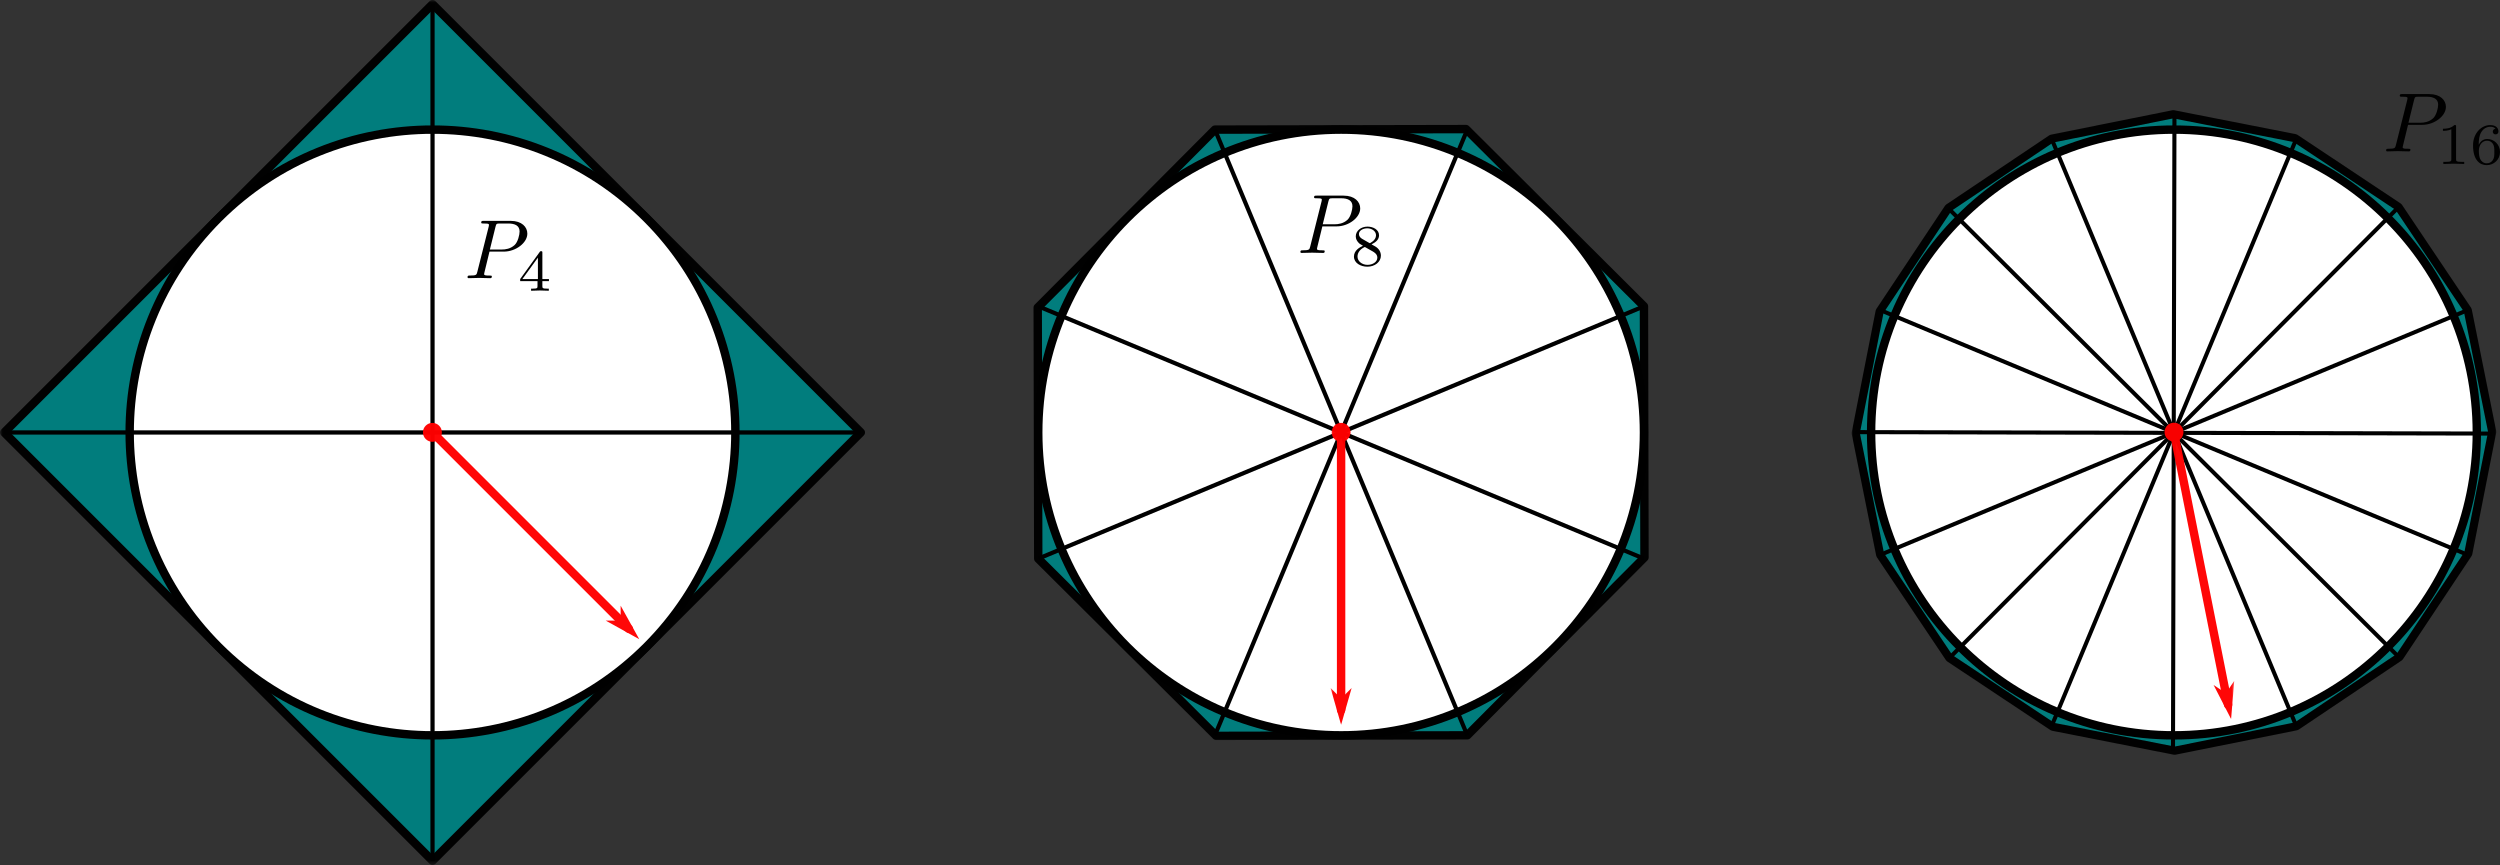 <?xml version="1.0" encoding="UTF-8"?>
<svg xmlns="http://www.w3.org/2000/svg" xmlns:xlink="http://www.w3.org/1999/xlink" width="475.47pt" height="164.517pt" viewBox="0 0 475.47 164.517" version="1.1">
<rect x="0" y="0" width="475.47" height="164.517" fill="#333333" stroke="none"/>
<defs>
<clipPath id="clip1">
  <path d="M 0 0 L 165 0 L 165 164.516 L 0 164.516 Z M 0 0 "/>
</clipPath>
<filter id="alpha" filterUnits="objectBoundingBox" x="0%" y="0%" width="100%" height="100%">
  <feColorMatrix type="matrix" in="SourceGraphic" values="0 0 0 0 1 0 0 0 0 1 0 0 0 0 1 0 0 0 1 0"/>
</filter>
<clipPath id="clip3">
  <path d="M 0 0 L 165 0 L 165 164.516 L 0 164.516 Z M 0 0 "/>
</clipPath>
<clipPath id="clip2">
  <rect width="165" height="165"/>
</clipPath>
<g id="surface8" clip-path="url(#clip2)">
<g clip-path="url(#clip3)" clip-rule="nonzero">
<rect x="0" y="0" width="165" height="165" style="fill:rgb(0%,0%,0%);fill-opacity:0.97;stroke:none;"/>
</g>
</g>
<mask id="mask0">
  <g filter="url(#alpha)">
<use xlink:href="#surface8"/>
  </g>
</mask>
<clipPath id="clip5">
  <path d="M 0 0 L 165 0 L 165 164.516 L 0 164.516 Z M 0 0 "/>
</clipPath>
<clipPath id="clip4">
  <rect width="165" height="165"/>
</clipPath>
<g id="surface10" clip-path="url(#clip4)">
<path style=" stroke:none;fill-rule:nonzero;fill:rgb(0%,50.195%,50.195%);fill-opacity:1;" d="M 82.262 163.711 L 0.805 82.25 L 82.262 0.793 L 163.719 82.25 Z M 82.262 163.711 "/>
<g clip-path="url(#clip5)" clip-rule="nonzero">
<path style="fill:none;stroke-width:1.131;stroke-linecap:round;stroke-linejoin:round;stroke:rgb(0%,0%,0%);stroke-opacity:1;stroke-miterlimit:4;" d="M -40.725 122.986 L -40.723 41.527 L 40.734 41.527 L 40.734 122.984 Z M -40.725 122.986 " transform="matrix(1,-1,1,1,0,0)"/>
</g>
</g>
<clipPath id="clip6">
  <path d="M 81 0 L 83 0 L 83 164.516 L 81 164.516 Z M 81 0 "/>
</clipPath>
<clipPath id="clip7">
  <rect width="42" height="42"/>
</clipPath>
<g id="surface14" clip-path="url(#clip7)">
<rect x="0" y="0" width="42" height="42" style="fill:rgb(0%,0%,0%);fill-opacity:0.97;stroke:none;"/>
</g>
<mask id="mask1">
  <g filter="url(#alpha)">
<use xlink:href="#surface14"/>
  </g>
</mask>
<clipPath id="clip8">
  <rect width="42" height="42"/>
</clipPath>
<g id="surface16" clip-path="url(#clip8)">
<path style="fill:none;stroke-width:1.131;stroke-linecap:round;stroke-linejoin:round;stroke:rgb(100%,0%,0%);stroke-opacity:1;stroke-miterlimit:4;" d="M 0.006 82.256 L 0.006 119.592 " transform="matrix(1,-1,1,1,-80,-80)"/>
<path style="fill-rule:evenodd;fill:rgb(100%,0%,0%);fill-opacity:1;stroke-width:0.283;stroke-linecap:butt;stroke-linejoin:miter;stroke:rgb(100%,0%,0%);stroke-opacity:1;stroke-miterlimit:4;" d="M 83.365 -0.006 C 83.365 0.619 82.857 1.127 82.234 1.125 C 81.609 1.125 81.104 0.619 81.104 -0.006 C 81.102 -0.629 81.609 -1.137 82.234 -1.137 C 82.859 -1.137 83.365 -0.631 83.365 -0.006 Z M 83.365 -0.006 " transform="matrix(1,1,-1,1,-80,-80)"/>
<path style="fill-rule:evenodd;fill:rgb(100%,0%,0%);fill-opacity:1;stroke-width:0.283;stroke-linecap:butt;stroke-linejoin:miter;stroke:rgb(100%,0%,0%);stroke-opacity:1;stroke-miterlimit:4;" d="M -118.234 0.004 L -117.104 -1.127 L -121.062 0.004 L -117.102 1.137 Z M -118.234 0.004 " transform="matrix(-1,-1,1,-1,-80,-80)"/>
</g>
<clipPath id="clip9">
  <rect width="118" height="118"/>
</clipPath>
<g id="surface20" clip-path="url(#clip9)">
<rect x="0" y="0" width="118" height="118" style="fill:rgb(0%,0%,0%);fill-opacity:0.97;stroke:none;"/>
</g>
<mask id="mask2">
  <g filter="url(#alpha)">
<use xlink:href="#surface20"/>
  </g>
</mask>
<clipPath id="clip10">
  <rect width="118" height="118"/>
</clipPath>
<g id="surface22" clip-path="url(#clip10)">
<path style="fill-rule:nonzero;fill:rgb(0%,50.195%,50.195%);fill-opacity:1;stroke-width:1.6;stroke-linecap:round;stroke-linejoin:round;stroke:rgb(0%,0%,0%);stroke-opacity:1;stroke-miterlimit:4;" d="M 279.062 139.852 L 231.305 139.953 L 197.461 106.25 L 197.363 58.492 L 231.062 24.652 L 278.82 24.551 L 312.66 58.25 L 312.762 106.012 Z M 279.062 139.852 " transform="matrix(1,0,0,1,-196,-23)"/>
</g>
<clipPath id="clip11">
  <rect width="5" height="58"/>
</clipPath>
<g id="surface26" clip-path="url(#clip11)">
<rect x="0" y="0" width="5" height="58" style="fill:rgb(0%,0%,0%);fill-opacity:0.97;stroke:none;"/>
</g>
<mask id="mask3">
  <g filter="url(#alpha)">
<use xlink:href="#surface26"/>
  </g>
</mask>
<clipPath id="clip12">
  <rect width="5" height="58"/>
</clipPath>
<g id="surface28" clip-path="url(#clip12)">
<path style="fill:none;stroke-width:1.6;stroke-linecap:round;stroke-linejoin:round;stroke:rgb(100%,0%,0%);stroke-opacity:1;stroke-miterlimit:4;" d="M 255.062 82.25 L 255.062 135.051 " transform="matrix(1,0,0,1,-253,-80)"/>
<path style="fill-rule:evenodd;fill:rgb(100%,0%,0%);fill-opacity:1;stroke-width:0.4;stroke-linecap:butt;stroke-linejoin:miter;stroke:rgb(100%,0%,0%);stroke-opacity:1;stroke-miterlimit:4;" d="M 83.82 -255.062 C 83.82 -254.18 83.102 -253.461 82.219 -253.461 C 81.336 -253.461 80.621 -254.18 80.621 -255.062 C 80.621 -255.945 81.336 -256.66 82.219 -256.66 C 83.102 -256.66 83.82 -255.945 83.82 -255.062 Z M 83.82 -255.062 " transform="matrix(0,1,-1,0,-253,-80)"/>
<path style="fill-rule:evenodd;fill:rgb(100%,0%,0%);fill-opacity:1;stroke-width:0.4;stroke-linecap:butt;stroke-linejoin:miter;stroke:rgb(100%,0%,0%);stroke-opacity:1;stroke-miterlimit:4;" d="M -133.133 255.062 L -131.531 253.461 L -137.133 255.062 L -131.531 256.66 Z M -133.133 255.062 " transform="matrix(0,-1,1,0,-253,-80)"/>
</g>
<clipPath id="clip13">
  <rect width="123" height="124"/>
</clipPath>
<g id="surface32" clip-path="url(#clip13)">
<rect x="0" y="0" width="123" height="124" style="fill:rgb(0%,0%,0%);fill-opacity:0.97;stroke:none;"/>
</g>
<mask id="mask4">
  <g filter="url(#alpha)">
<use xlink:href="#surface32"/>
  </g>
</mask>
<clipPath id="clip14">
  <rect width="123" height="124"/>
</clipPath>
<g id="surface34" clip-path="url(#clip14)">
<path style="fill-rule:nonzero;fill:rgb(0%,50.195%,50.195%);fill-opacity:1;stroke-width:1.552;stroke-linecap:round;stroke-linejoin:round;stroke:rgb(0%,0%,0%);stroke-opacity:1;stroke-miterlimit:4;" d="M 436.742 138.125 L 413.59 142.777 L 390.414 138.219 L 370.75 125.141 L 357.59 105.531 L 352.934 82.379 L 357.492 59.207 L 370.574 39.543 L 390.18 26.379 L 413.336 21.723 L 436.508 26.281 L 456.172 39.363 L 469.332 58.973 L 473.988 82.125 L 469.43 105.297 L 456.352 124.961 Z M 436.742 138.125 " transform="matrix(1,0,0,1,-352,-20)"/>
</g>
<clipPath id="clip15">
  <path d="M 346 15 L 475.469 15 L 475.469 149 L 346 149 Z M 346 15 "/>
</clipPath>
<clipPath id="clip16">
  <path d="M 348 77 L 475.469 77 L 475.469 87 L 348 87 Z M 348 77 "/>
</clipPath>
<clipPath id="clip17">
  <rect width="14" height="57"/>
</clipPath>
<g id="surface38" clip-path="url(#clip17)">
<rect x="0" y="0" width="14" height="57" style="fill:rgb(0%,0%,0%);fill-opacity:0.97;stroke:none;"/>
</g>
<mask id="mask5">
  <g filter="url(#alpha)">
<use xlink:href="#surface38"/>
  </g>
</mask>
<clipPath id="clip18">
  <rect width="14" height="57"/>
</clipPath>
<g id="surface35" clip-path="url(#clip18)">
<path style="fill:none;stroke-width:1.6;stroke-linecap:round;stroke-linejoin:round;stroke:rgb(100%,0%,0%);stroke-opacity:1;stroke-miterlimit:4;" d="M 413.461 82.25 L 423.762 134.035 " transform="matrix(1,0,0,1,-411,-80)"/>
<path style="fill-rule:evenodd;fill:rgb(100%,0%,0%);fill-opacity:1;stroke-width:0.392;stroke-linecap:butt;stroke-linejoin:miter;stroke:rgb(100%,0%,0%);stroke-opacity:1;stroke-miterlimit:4;" d="M 159.771 -381.985 C 159.771 -381.122 159.068 -380.418 158.201 -380.418 C 157.334 -380.419 156.634 -381.121 156.635 -381.988 C 156.631 -382.852 157.337 -383.555 158.2 -383.555 C 159.067 -383.555 159.771 -382.852 159.771 -381.985 Z M 159.771 -381.985 " transform="matrix(0.199,1,-1,0.199,-411,-80)"/>
<path style="fill-rule:evenodd;fill:rgb(100%,0%,0%);fill-opacity:1;stroke-width:0.392;stroke-linecap:butt;stroke-linejoin:miter;stroke:rgb(100%,0%,0%);stroke-opacity:1;stroke-miterlimit:4;" d="M -208.134 381.986 L -206.569 380.419 L -212.06 381.986 L -206.568 383.556 Z M -208.134 381.986 " transform="matrix(-0.199,-1,1,-0.199,-411,-80)"/>
</g>
<clipPath id="clip19">
  <path d="M 470 23 L 475.469 23 L 475.469 32 L 470 32 Z M 470 23 "/>
</clipPath>
</defs>
<g id="surface1">
<g clip-path="url(#clip1)" clip-rule="nonzero">
<use xlink:href="#surface10" mask="url(#mask0)"/>
</g>
<path style="fill-rule:nonzero;fill:rgb(100%,100%,100%);fill-opacity:1;stroke-width:1.131;stroke-linecap:butt;stroke-linejoin:miter;stroke:rgb(0%,0%,0%);stroke-opacity:1;stroke-miterlimit:4;" d="M 40.734 82.258 C 40.734 104.75 22.498 122.986 0.006 122.986 C -22.49 122.986 -40.725 104.752 -40.725 82.256 C -40.725 59.764 -22.488 41.527 0.004 41.527 C 22.5 41.527 40.734 59.762 40.734 82.258 Z M 40.734 82.258 " transform="matrix(1,-1,1,1,0,0)"/>
<path style="fill:none;stroke-width:0.566;stroke-linecap:butt;stroke-linejoin:miter;stroke:rgb(0%,0%,0%);stroke-opacity:1;stroke-miterlimit:4;" d="M -40.723 41.527 L 40.734 122.984 " transform="matrix(1,-1,1,1,0,0)"/>
<g clip-path="url(#clip6)" clip-rule="nonzero">
<path style="fill:none;stroke-width:0.566;stroke-linecap:butt;stroke-linejoin:miter;stroke:rgb(0%,0%,0%);stroke-opacity:1;stroke-miterlimit:4;" d="M 40.734 41.527 L -40.725 122.986 " transform="matrix(1,-1,1,1,0,0)"/>
</g>
<use xlink:href="#surface16" transform="matrix(1,0,0,1,80,80)" mask="url(#mask1)"/>
<path style=" stroke:none;fill-rule:nonzero;fill:rgb(0%,0%,0%);fill-opacity:1;" d="M 93.094 47.855 L 95.82 47.855 C 98.07 47.855 100.293 46.207 100.293 44.43 C 100.293 43.18 99.246 42.008 97.145 42.008 L 91.996 42.008 C 91.695 42.008 91.52 42.008 91.52 42.305 C 91.52 42.508 91.645 42.508 91.969 42.508 C 92.168 42.508 92.469 42.531 92.645 42.531 C 92.918 42.582 92.996 42.605 92.996 42.805 C 92.996 42.855 92.996 42.906 92.945 43.105 L 90.793 51.656 C 90.645 52.281 90.621 52.406 89.344 52.406 C 89.094 52.406 88.918 52.406 88.918 52.707 C 88.918 52.906 89.094 52.906 89.145 52.906 C 89.594 52.906 90.719 52.855 91.168 52.855 C 91.52 52.855 91.871 52.883 92.195 52.883 C 92.543 52.883 92.895 52.906 93.219 52.906 C 93.344 52.906 93.543 52.906 93.543 52.582 C 93.543 52.406 93.395 52.406 93.094 52.406 C 92.52 52.406 92.07 52.406 92.07 52.133 C 92.07 52.031 92.094 51.957 92.121 51.855 Z M 94.246 43.105 C 94.395 42.555 94.418 42.508 95.121 42.508 L 96.645 42.508 C 97.969 42.508 98.82 42.93 98.82 44.031 C 98.82 44.656 98.496 46.031 97.871 46.605 C 97.07 47.332 96.121 47.457 95.418 47.457 L 93.168 47.457 Z M 94.246 43.105 "/>
<path style=" stroke:none;fill-rule:nonzero;fill:rgb(0%,0%,0%);fill-opacity:1;" d="M 104.402 53.473 L 104.402 53.07 L 103.152 53.07 L 103.152 48.098 C 103.152 47.871 103.152 47.773 102.93 47.773 C 102.777 47.773 102.727 47.773 102.629 47.945 L 98.93 53.07 L 98.93 53.473 L 102.227 53.473 L 102.227 54.371 C 102.227 54.773 102.227 54.898 101.305 54.898 L 101.004 54.898 L 101.004 55.297 C 101.578 55.273 102.277 55.246 102.68 55.246 C 103.102 55.246 103.805 55.273 104.379 55.297 L 104.379 54.898 L 104.078 54.898 C 103.152 54.898 103.152 54.773 103.152 54.371 L 103.152 53.473 Z M 102.305 48.996 L 102.305 53.07 L 99.352 53.07 Z M 102.305 48.996 "/>
<use xlink:href="#surface22" transform="matrix(1,0,0,1,196,23)" mask="url(#mask2)"/>
<path style="fill-rule:nonzero;fill:rgb(100%,100%,100%);fill-opacity:1;stroke-width:1.6;stroke-linecap:butt;stroke-linejoin:miter;stroke:rgb(0%,0%,0%);stroke-opacity:1;stroke-miterlimit:4;" d="M 312.66 82.25 C 312.66 114.062 286.875 139.852 255.062 139.852 C 223.25 139.852 197.461 114.062 197.461 82.25 C 197.461 50.441 223.25 24.652 255.062 24.652 C 286.875 24.652 312.66 50.441 312.66 82.25 Z M 312.66 82.25 "/>
<path style="fill:none;stroke-width:0.8;stroke-linecap:butt;stroke-linejoin:miter;stroke:rgb(0%,0%,0%);stroke-opacity:1;stroke-miterlimit:4;" d="M 197.461 58.25 L 312.66 106.25 "/>
<path style="fill:none;stroke-width:0.8;stroke-linecap:butt;stroke-linejoin:miter;stroke:rgb(0%,0%,0%);stroke-opacity:1;stroke-miterlimit:4;" d="M 279.062 24.652 L 231.062 139.852 "/>
<path style="fill:none;stroke-width:0.8;stroke-linecap:butt;stroke-linejoin:miter;stroke:rgb(0%,0%,0%);stroke-opacity:1;stroke-miterlimit:4;" d="M 197.461 106.25 L 312.66 58.25 "/>
<path style="fill:none;stroke-width:0.8;stroke-linecap:butt;stroke-linejoin:miter;stroke:rgb(0%,0%,0%);stroke-opacity:1;stroke-miterlimit:4;" d="M 279.062 139.852 L 231.062 24.652 "/>
<use xlink:href="#surface28" transform="matrix(1,0,0,1,253,80)" mask="url(#mask3)"/>
<path style=" stroke:none;fill-rule:nonzero;fill:rgb(0%,0%,0%);fill-opacity:1;" d="M 251.496 43.055 L 254.219 43.055 C 256.469 43.055 258.695 41.406 258.695 39.633 C 258.695 38.383 257.645 37.207 255.543 37.207 L 250.395 37.207 C 250.094 37.207 249.918 37.207 249.918 37.508 C 249.918 37.707 250.043 37.707 250.371 37.707 C 250.57 37.707 250.871 37.73 251.043 37.73 C 251.32 37.781 251.395 37.805 251.395 38.008 C 251.395 38.055 251.395 38.105 251.344 38.305 L 249.195 46.855 C 249.043 47.48 249.02 47.605 247.746 47.605 C 247.496 47.605 247.32 47.605 247.32 47.906 C 247.32 48.105 247.496 48.105 247.543 48.105 C 247.996 48.105 249.121 48.055 249.57 48.055 C 249.918 48.055 250.27 48.082 250.594 48.082 C 250.945 48.082 251.293 48.105 251.621 48.105 C 251.746 48.105 251.945 48.105 251.945 47.781 C 251.945 47.605 251.793 47.605 251.496 47.605 C 250.918 47.605 250.469 47.605 250.469 47.332 C 250.469 47.23 250.496 47.156 250.52 47.055 Z M 252.645 38.305 C 252.793 37.758 252.82 37.707 253.52 37.707 L 255.043 37.707 C 256.371 37.707 257.219 38.133 257.219 39.23 C 257.219 39.855 256.895 41.23 256.27 41.805 C 255.469 42.531 254.52 42.656 253.82 42.656 L 251.57 42.656 Z M 252.645 38.305 "/>
<path style=" stroke:none;fill-rule:nonzero;fill:rgb(0%,0%,0%);fill-opacity:1;" d="M 260.852 46.473 C 261.727 46.047 262.277 45.523 262.277 44.746 C 262.277 43.672 261.152 43.098 260.078 43.098 C 258.852 43.098 257.852 43.898 257.852 44.945 C 257.852 45.473 258.102 45.848 258.305 46.07 C 258.504 46.32 258.578 46.371 259.227 46.746 C 258.602 47.023 257.504 47.621 257.504 48.797 C 257.504 50.023 258.777 50.723 260.055 50.723 C 261.477 50.723 262.629 49.82 262.629 48.621 C 262.629 47.871 262.203 47.246 261.555 46.871 C 261.402 46.773 261.027 46.57 260.852 46.473 Z M 259.055 45.422 C 258.754 45.246 258.453 44.945 258.453 44.523 C 258.453 43.82 259.254 43.422 260.055 43.422 C 260.93 43.422 261.703 43.973 261.703 44.746 C 261.703 45.746 260.527 46.246 260.527 46.246 C 260.504 46.246 260.477 46.246 260.402 46.195 Z M 259.578 46.973 L 261.129 47.848 C 261.402 48.023 261.953 48.348 261.953 48.996 C 261.953 49.848 261.027 50.371 260.078 50.371 C 259.055 50.371 258.18 49.695 258.18 48.797 C 258.18 47.973 258.777 47.32 259.578 46.973 Z M 259.578 46.973 "/>
<use xlink:href="#surface34" transform="matrix(1,0,0,1,352,20)" mask="url(#mask4)"/>
<path style=" stroke:none;fill-rule:nonzero;fill:rgb(100%,100%,100%);fill-opacity:1;" d="M 471.062 82.25 C 471.062 114.062 445.273 139.852 413.461 139.852 C 381.648 139.852 355.863 114.062 355.863 82.25 C 355.863 50.441 381.648 24.652 413.461 24.652 C 445.273 24.652 471.062 50.441 471.062 82.25 Z M 471.062 82.25 "/>
<g clip-path="url(#clip15)" clip-rule="nonzero">
<path style="fill:none;stroke-width:1.6;stroke-linecap:butt;stroke-linejoin:miter;stroke:rgb(0%,0%,0%);stroke-opacity:1;stroke-miterlimit:4;" d="M 471.062 82.25 C 471.062 114.062 445.273 139.852 413.461 139.852 C 381.648 139.852 355.863 114.062 355.863 82.25 C 355.863 50.441 381.648 24.652 413.461 24.652 C 445.273 24.652 471.062 50.441 471.062 82.25 Z M 471.062 82.25 "/>
</g>
<path style="fill:none;stroke-width:0.776;stroke-linecap:butt;stroke-linejoin:miter;stroke:rgb(0%,0%,0%);stroke-opacity:1;stroke-miterlimit:4;" d="M 357.59 58.973 L 469.332 105.531 "/>
<path style="fill:none;stroke-width:0.776;stroke-linecap:butt;stroke-linejoin:miter;stroke:rgb(0%,0%,0%);stroke-opacity:1;stroke-miterlimit:4;" d="M 436.742 26.379 L 390.18 138.125 "/>
<path style="fill:none;stroke-width:0.776;stroke-linecap:butt;stroke-linejoin:miter;stroke:rgb(0%,0%,0%);stroke-opacity:1;stroke-miterlimit:4;" d="M 357.59 105.531 L 469.332 58.973 "/>
<path style="fill:none;stroke-width:0.776;stroke-linecap:butt;stroke-linejoin:miter;stroke:rgb(0%,0%,0%);stroke-opacity:1;stroke-miterlimit:4;" d="M 436.742 138.125 L 390.18 26.379 "/>
<g clip-path="url(#clip16)" clip-rule="nonzero">
<path style="fill:none;stroke-width:0.717;stroke-linecap:butt;stroke-linejoin:miter;stroke:rgb(0%,0%,0%);stroke-opacity:1;stroke-miterlimit:4;" d="M 272.212 194.879 L 375.449 237.895 " transform="matrix(1,-0.414,0.414,1,0,0)"/>
</g>
<path style="fill:none;stroke-width:0.717;stroke-linecap:butt;stroke-linejoin:miter;stroke:rgb(0%,0%,0%);stroke-opacity:1;stroke-miterlimit:4;" d="M 345.341 164.768 L 302.325 268.004 " transform="matrix(1,-0.414,0.414,1,0,0)"/>
<path style="fill:none;stroke-width:0.717;stroke-linecap:butt;stroke-linejoin:miter;stroke:rgb(0%,0%,0%);stroke-opacity:1;stroke-miterlimit:4;" d="M 272.211 237.894 L 375.45 194.88 " transform="matrix(1,-0.414,0.414,1,0,0)"/>
<path style="fill:none;stroke-width:0.717;stroke-linecap:butt;stroke-linejoin:miter;stroke:rgb(0%,0%,0%);stroke-opacity:1;stroke-miterlimit:4;" d="M 345.34 268.006 L 302.324 164.77 " transform="matrix(1,-0.414,0.414,1,0,0)"/>
<use xlink:href="#surface35" transform="matrix(1,0,0,1,411,80)" mask="url(#mask5)"/>
<path style=" stroke:none;fill-rule:nonzero;fill:rgb(0%,0%,0%);fill-opacity:1;" d="M 457.98 23.742 L 460.707 23.742 C 462.957 23.742 465.184 22.094 465.184 20.32 C 465.184 19.07 464.133 17.895 462.031 17.895 L 456.883 17.895 C 456.582 17.895 456.406 17.895 456.406 18.195 C 456.406 18.395 456.531 18.395 456.855 18.395 C 457.059 18.395 457.355 18.418 457.531 18.418 C 457.809 18.469 457.883 18.492 457.883 18.695 C 457.883 18.742 457.883 18.793 457.832 18.992 L 455.684 27.543 C 455.531 28.168 455.508 28.293 454.23 28.293 C 453.98 28.293 453.809 28.293 453.809 28.594 C 453.809 28.793 453.98 28.793 454.031 28.793 C 454.48 28.793 455.605 28.742 456.059 28.742 C 456.406 28.742 456.758 28.77 457.082 28.77 C 457.434 28.77 457.781 28.793 458.105 28.793 C 458.23 28.793 458.434 28.793 458.434 28.469 C 458.434 28.293 458.281 28.293 457.98 28.293 C 457.406 28.293 456.957 28.293 456.957 28.02 C 456.957 27.918 456.98 27.844 457.008 27.742 Z M 459.133 18.992 C 459.281 18.445 459.309 18.395 460.008 18.395 L 461.531 18.395 C 462.855 18.395 463.707 18.82 463.707 19.918 C 463.707 20.543 463.383 21.918 462.758 22.492 C 461.957 23.219 461.008 23.344 460.309 23.344 L 458.059 23.344 Z M 459.133 18.992 "/>
<path style=" stroke:none;fill-rule:nonzero;fill:rgb(0%,0%,0%);fill-opacity:1;" d="M 467.117 24.086 C 467.117 23.785 467.117 23.785 466.789 23.785 C 466.066 24.484 465.066 24.484 464.617 24.484 L 464.617 24.883 C 464.867 24.883 465.617 24.883 466.215 24.586 L 466.215 30.258 C 466.215 30.633 466.215 30.785 465.117 30.785 L 464.691 30.785 L 464.691 31.184 C 464.891 31.184 466.266 31.133 466.664 31.133 C 467.016 31.133 468.414 31.184 468.664 31.184 L 468.664 30.785 L 468.242 30.785 C 467.117 30.785 467.117 30.633 467.117 30.258 Z M 467.117 24.086 "/>
<g clip-path="url(#clip19)" clip-rule="nonzero">
<path style=" stroke:none;fill-rule:nonzero;fill:rgb(0%,0%,0%);fill-opacity:1;" d="M 471.422 27.535 C 471.422 26.633 471.496 25.809 471.922 25.109 C 472.297 24.508 472.895 24.109 473.621 24.109 C 473.945 24.109 474.395 24.184 474.621 24.484 C 474.344 24.508 474.094 24.711 474.094 25.035 C 474.094 25.309 474.297 25.559 474.621 25.559 C 474.969 25.559 475.172 25.336 475.172 25.008 C 475.172 24.359 474.695 23.785 473.594 23.785 C 471.996 23.785 470.344 25.258 470.344 27.66 C 470.344 30.535 471.695 31.41 472.945 31.41 C 474.297 31.41 475.469 30.359 475.469 28.91 C 475.469 27.484 474.344 26.434 473.047 26.434 C 472.145 26.434 471.672 27.035 471.422 27.535 Z M 472.945 31.059 C 472.371 31.059 471.945 30.734 471.695 30.234 C 471.547 29.91 471.445 29.336 471.445 28.684 C 471.445 27.586 472.094 26.758 472.996 26.758 C 473.496 26.758 473.844 26.961 474.121 27.359 C 474.395 27.785 474.395 28.258 474.395 28.91 C 474.395 29.535 474.395 30.008 474.094 30.461 C 473.844 30.836 473.469 31.059 472.945 31.059 Z M 472.945 31.059 "/>
</g>
</g>
</svg>
